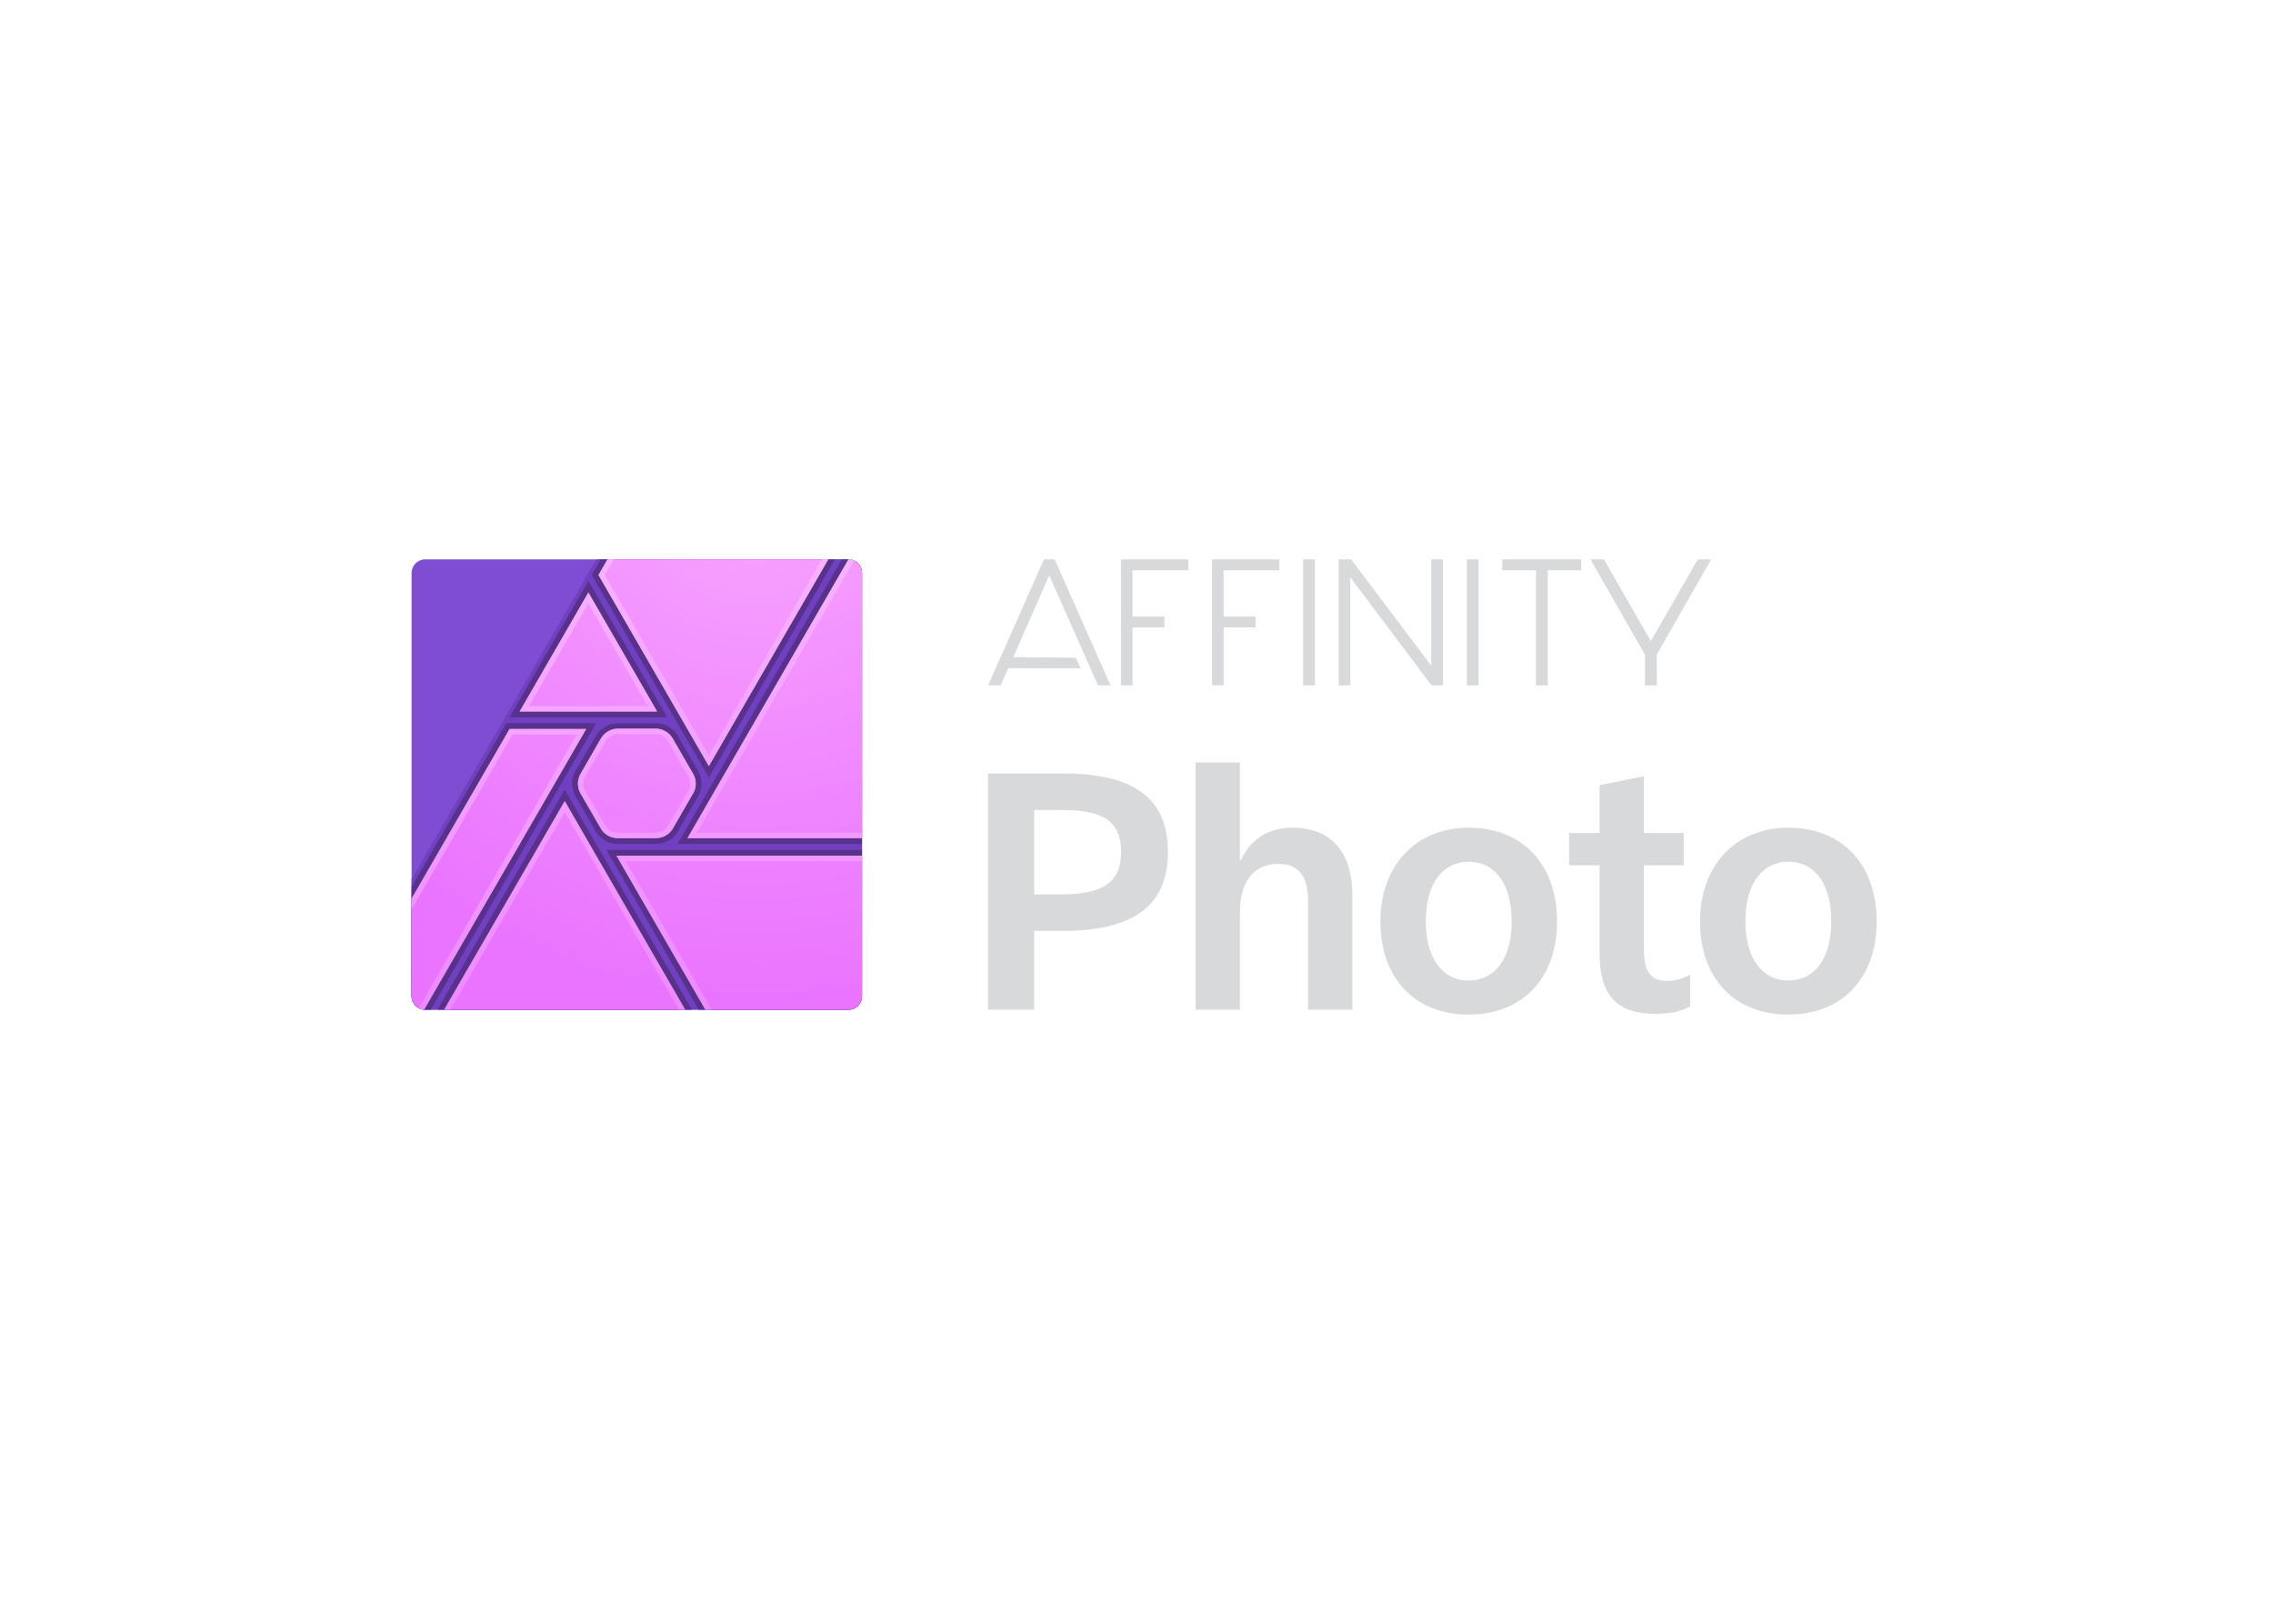 <svg clip-rule="evenodd" fill-rule="evenodd" stroke-linejoin="round" stroke-miterlimit="1.414" viewBox="0 0 560 400" xmlns="http://www.w3.org/2000/svg" xmlns:xlink="http://www.w3.org/1999/xlink"><radialGradient id="a" cx="1964.33" cy="-187.942" gradientUnits="userSpaceOnUse" r="1187.94"><stop offset="0" stop-color="#f9a6ff"/><stop offset="1" stop-color="#ea73ff"/></radialGradient><linearGradient id="b" gradientTransform="matrix(0 1000 -1000 0 39482.5 0)" gradientUnits="userSpaceOnUse" x1="0" x2="1" y1="0" y2="0"><stop offset="0" stop-color="#f7b3ff"/><stop offset="1" stop-color="#ee8aff"/></linearGradient><clipPath id="c"><path clip-rule="evenodd" d="m499.994 739.999h4456.3v1164.11h-4456.3z"/></clipPath><clipPath id="d"><path clip-rule="evenodd" d="m746 189.99c0-7.169-5.821-12.99-12.99-12.99h-407.02c-7.169 0-12.99 5.821-12.99 12.99v407.02c0 7.169 5.821 12.99 12.99 12.99h407.02c7.169 0 12.99-5.821 12.99-12.99z"/></clipPath><g transform="matrix(.081 0 0 .111 60.897 55.66)"><path d="m499.994 739.999h4456.3v1164.11h-4456.3z" fill="none"/><g clip-path="url(#c)"><g transform="matrix(3.164 0 0 2.308 -490.25 331.537)"><path d="m746 189.99c0-7.169-5.821-12.99-12.99-12.99h-407.02c-7.169 0-12.99 5.821-12.99 12.99v407.02c0 7.169 5.821 12.99 12.99 12.99h407.02c7.169 0 12.99-5.821 12.99-12.99z" fill="none"/><g clip-path="url(#d)"><path d="m746 189.99c0-7.169-5.821-12.99-12.99-12.99h-407.02c-7.169 0-12.99 5.821-12.99 12.99v407.02c0 7.169 5.821 12.99 12.99 12.99h407.02c7.169 0 12.99-5.821 12.99-12.99z" fill="#7e4dd2"/><path d="m746 189.99c0-7.169-5.821-12.99-12.99-12.99h-242.48l-177.53 307.491v112.519c0 7.169 5.821 12.99 12.99 12.99h407.02c7.169 0 12.99-5.821 12.99-12.99z" fill="#7140c2"/><path d="m751.422 615.568-159.188.035-91.974-159.3h251.396c-.061 53.06-.174 106.206-.234 159.265zm-165.744.03h-251.058l125.6-217.3zm-257.475 0h-20.736l-.07-113.857 96.53-167.245h86.6c-54.095 93.693-108.229 187.41-162.324 281.103zm220.06-281.077c8.326.104 16.267 4.67 20.541 11.86 6.634 11.378 13.172 22.81 19.758 34.215 4 7.009 4.3 16.016.38 23.354-.094.177-.19.352-.29.528-6.533 11.435-13.167 22.81-19.753 34.215-4.096 7.033-11.855 11.673-20.035 11.945-.199.007-.597 0-.597 0h-37.035-.32c-8.166-.035-16.082-4.316-20.407-11.265-.109-.17-.212-.343-.316-.516-6.63-11.379-13.168-22.81-19.754-34.215-4.04-7.07-4.235-16.14-.385-23.356.095-.176.195-.352.29-.527 6.534-11.435 13.172-22.81 19.753-34.215 4.092-7.017 11.86-11.738 20.035-12.01.204-.007.403-.01.602-.013 12.514-.053 25.023-.053 37.533 0zm203.336-163.121v279.238h-183.042l161.22-279.238zm-152.823 215.544-112.55-194.944 11.895-20.6h225.1zm-40.052-58.074-151.507-.024 75.732-131.172c25.244 43.724 50.53 87.473 75.775 131.196z" fill="#58328a" fill-rule="nonzero"/><path d="m1227.64 999.999h-27.5l-.15-246.558 217.5-376.721h170zm972.36-341.999v342l-347.66-.001-197.45-341.999zm-392.66 341.999h-535l267.65-463.064zm392.66-380.999h-387.39l357.38-619.001h30zm-457.04-242.984c14.81.062 28.98 8.766 36.64 21.665.08.131.23.394.23.394l44.95 77.864s.26.435.38.645c7.35 12.853 7.63 29.049.29 42.136-15.07 26.364-30.37 52.602-45.55 78.903-7.46 12.791-21.58 21.136-36.58 21.323-28.63.12-86.03.054-86.11.054-14.81-.062-29.21-7.963-36.87-20.862-.17-.28-.5-.85-.5-.85s-44.96-77.872-45.06-78.053c-7.35-12.853-7.34-29.459 0-42.546l.33-.577s30.09-52.217 45.16-78.326c7.46-12.791 21.6-21.591 36.6-21.779.25-.001.75-.012.75-.012l84.83.021zm-107.97-376.017h490l-265 458.994-245-424.353zm110 337.75h-305l152.5-264.138z" fill="url(#a)" transform="matrix(.433 0 0 .433 -206.6 177)"/><path d="m1203.7 1041.47-27-.86.32-247.375 240.47-416.515h170zm626.14-2.5-578.19-3.17 288.34-498.865zm391.44-1.49-348.66-2.36-217.73-377.12h567.71zm-796.86-648.76-235.41 407.738-.3 232.532 8.19.26 369.81-640.53zm-152.04 635.2 536.61 2.94-269-465.935zm403.29-353.92 203.91 353.17 329.74 2.23 1.23-355.4zm66.78-293.984h.51l.18.001.17.002.17.003.18.003.34.01.17.006.18.006.34.016.18.009.17.009.34.022.18.012.17.013.34.028.18.015.34.032.34.036.18.019.17.019.34.042.34.044.34.048.17.025.34.052.34.055.34.057.34.061.34.064.34.066.34.07.33.072.34.075.34.078.33.081.34.084.33.086.33.09.33.092.34.094.33.098.33.1.33.103.32.106.33.109.33.111.32.114.33.116.32.119.32.122.33.125.32.127.32.13.32.132.31.135.32.137.32.14.31.143.32.145.31.147.31.15.31.153.31.155.31.157.31.16.3.163.31.165.3.167.3.169.3.172.3.175.3.177.3.179.29.181.3.184.29.186.29.188.29.191.29.193.29.195.28.198.29.199.28.202.28.205.28.206.28.208.28.211.27.213.28.215.27.217.27.219.27.222.27.223.26.226.27.227.26.23.26.232.26.233.26.236.25.238.26.24.25.241.25.244.25.246.24.247.25.25.24.252.24.253.24.255.23.257.24.259.23.261.23.263.23.264.23.267.23.268.22.27.22.272.22.273.21.275.22.277.21.279.21.28.42.566.2.286.2.287.2.289.2.29.19.292.19.294.19.295.19.297.19.299.18.3.18.301.23.394 44.95 77.864.38.645.17.302.17.303.16.304.16.306.17.306.15.308.16.309.15.31.15.311.15.312.14.313.15.314.14.315.13.316.14.317.13.318.13.319.13.32.24.642.24.646.11.324.11.325.22.652.1.327.1.328.1.329.09.329.1.33.09.331.08.331.09.332.24.999.07.335.07.334.07.335.07.336.06.336.12.674.05.337.06.338.05.338.04.339.05.339.04.339.04.34.04.339.03.34.03.341.03.34.03.341.06 1.023.02.342.01.341.02.684v1.367l-.01.342v.341l-.02.342-.01.342-.02.341-.02.342-.02.341-.02.341-.03.341-.03.341-.03.341-.04.341-.04.34-.04.34-.04.339-.05.34-.05.339-.05.339-.06.338-.05.338-.06.338-.07.337-.06.337-.07.337-.07.336-.08.335-.07.335-.08.335-.08.334-.09.333-.09.333-.09.332-.09.332-.1.331-.09.33-.11.33-.1.329-.11.328-.11.328-.11.327-.11.326-.12.326-.12.324-.13.324-.12.323-.13.322-.13.321-.14.321-.13.319-.15.319-.14.318-.14.316-.15.316-.15.315-.16.314-.15.312-.16.312-.17.31-.16.31-.17.308-.17.308-1.41 2.471-1.42 2.47-1.41 2.47-1.42 2.47-1.42 2.468-1.42 2.468-1.42 2.468-1.42 2.467-1.42 2.467-1.42 2.466-2.85 4.931-2.85 4.93-2.85 4.929-2.86 4.928-2.85 4.928-5.71 9.855-2.85 4.928-2.85 4.929-2.85 4.929-2.85 4.931-.18.299-.18.297-.18.296-.18.294-.18.292-.19.291-.19.289-.2.287-.19.286-.2.284-.2.282-.2.28-.2.279-.21.277-.21.275-.21.273-.21.271-.22.27-.21.268-.22.266-.22.264-.23.262-.22.261-.23.258-.23.257-.23.255-.23.253-.24.251-.24.249-.24.247-.24.245-.24.244-.25.241-.25.239-.24.237-.26.236-.25.233-.25.231-.26.23-.26.227-.26.225-.26.223-.26.221-.27.219-.26.217-.27.214-.27.213-.28.21-.27.209-.28.206-.27.204-.28.202-.28.2-.28.197-.28.195-.29.193-.29.191-.28.189-.29.186-.29.184-.3.182-.29.18-.29.177-.3.175-.3.173-.3.17-.3.168-.3.166-.3.163-.31.161-.3.159-.31.156-.31.154-.31.151-.31.149-.31.147-.31.144-.32.142-.31.139-.32.137-.32.134-.32.132-.32.129-.32.127-.32.124-.32.122-.32.119-.33.117-.33.114-.32.112-.33.109-.33.106-.33.104-.33.101-.33.098-.33.096-.34.094-.33.09-.34.088-.33.085-.34.083-.34.08-.33.077-.34.074-.34.072-.34.069-.34.066-.34.063-.35.061-.34.058-.34.055-.35.052-.34.049-.35.047-.34.044-.35.041-.35.038-.34.035-.35.032-.35.03-.35.026-.35.024-.35.02-.35.018-.35.015-.35.012-.35.009-.35.005-2.77.011-2.92.01-3.05.008-3.18.008-3.28.007-3.37.006-3.45.005-3.5.004-7.12.007-7.17.004-7.08.002h-6.87l-6.54-.001-6.08-.002-5.49-.003-4.78-.004-6.91-.005-2.55-.003-.35-.003-.34-.006-.35-.008-.35-.012-.34-.014-.35-.017-.34-.02-.35-.023-.34-.025-.35-.029-.34-.031-.35-.034-.34-.036-.34-.04-.35-.042-.34-.045-.34-.048-.34-.05-.35-.053-.34-.056-.34-.059-.34-.061-.33-.064-.34-.067-.34-.069-.34-.072-.34-.075-.33-.077-.34-.08-.33-.083-.34-.085-.33-.088-.33-.09-.33-.093-.33-.096-.34-.098-.33-.101-.32-.103-.33-.106-.33-.109-.32-.111-.33-.114-.33-.116-.32-.118-.32-.121-.32-.124-.32-.126-.32-.129-.32-.131-.32-.134-.31-.136-.32-.138-.31-.141-.32-.144-.31-.145-.31-.149-.31-.15-.31-.153-.31-.156-.3-.158-.31-.16-.3-.163-.3-.165-.3-.167-.3-.17-.3-.172-.3-.174-.3-.177-.29-.179-.29-.181-.3-.184-.29-.186-.28-.188-.29-.191-.29-.192-.28-.195-.28-.198-.29-.199-.27-.202-.28-.204-.28-.206-.27-.209-.28-.21-.27-.213-.27-.215-.27-.217-.26-.22-.27-.221-.26-.224-.26-.226-.26-.228-.26-.23-.26-.232-.25-.234-.25-.237-.25-.238-.25-.241-.25-.243-.24-.244-.24-.247-.24-.249-.24-.251-.24-.253-.23-.255-.24-.257-.23-.259-.23-.262-.22-.263-.23-.265-.22-.267-.22-.269-.22-.271-.21-.273-.22-.275-.21-.277-.21-.278-.2-.281-.21-.283-.2-.284-.2-.287-.2-.288-.1-.145-.09-.146-.1-.145-.1-.147-.09-.146-.1-.148-.09-.147-.1-.149-.09-.148-.09-.149-.09-.15-.09-.15-.1-.15-.08-.151-.5-.85-45.06-78.053-.09-.151-.08-.151-.08-.152-.09-.152-.08-.152-.08-.152-.17-.306-.16-.307-.15-.309-.16-.31-.15-.311-.15-.312-.15-.313-.14-.315-.14-.315-.14-.317-.14-.318-.13-.319-.13-.32-.13-.321-.12-.322-.13-.323-.12-.324-.11-.325-.12-.326-.11-.327-.11-.328-.1-.329-.11-.329-.1-.331-.1-.331-.09-.332-.09-.332-.09-.334-.09-.334-.09-.335-.08-.336-.08-.336-.07-.337-.08-.337-.07-.339-.07-.338-.06-.34-.07-.339-.06-.341-.05-.341-.06-.341-.05-.342-.05-.342-.05-.343-.04-.343-.04-.343-.04-.344-.04-.344-.03-.344-.04-.345-.02-.345-.03-.345-.02-.346-.02-.346-.02-.345-.01-.346-.01-.347-.01-.346-.01-.346v-.347l-.01-.346.01-.347v-.347l.01-.346.01-.347.01-.347.01-.346.02-.346.02-.347.02-.346.03-.346.03-.346.03-.346.03-.345.04-.345.04-.345.04-.345.04-.345.05-.344.05-.344.05-.343.06-.343.06-.343.06-.342.06-.342.07-.341.06-.341.08-.341.07-.34.08-.339.08-.339.08-.338.08-.338.09-.337.09-.336.09-.336.1-.335.1-.334.1-.334.1-.332.11-.332.11-.332.11-.33.11-.33.12-.328.12-.328.12-.327.13-.326.13-.326.13-.324.13-.323.13-.322.14-.321.14-.321.15-.319.14-.318.15-.317.15-.315.16-.315.16-.314.16-.312.16-.311.16-.31.17-.309.17-.307.33-.577 4.94-8.567 5.38-9.332 6.61-11.473 7.32-12.698 7.5-13.003 7.15-12.391 3.27-5.68 2.99-5.182.18-.299.18-.298.18-.296.18-.294.19-.293.19-.292.19-.29.19-.288.19-.287.2-.286.2-.283.2-.283.21-.28.2-.279.21-.277.21-.276.22-.273.21-.273.22-.27.22-.269.22-.267.22-.265.23-.264.22-.262.24-.26.23-.258.23-.256.24-.255.23-.253.24-.251.25-.249.24-.247.24-.245.25-.244.25-.241.25-.24.26-.237.25-.236.26-.234.25-.231.27-.23.26-.228.26-.226.27-.223.26-.222.27-.22.27-.217.27-.216.28-.213.27-.211.28-.209.28-.207.28-.205.28-.203.28-.2.29-.199.29-.196.28-.194.29-.191.29-.19.3-.187.29-.185.3-.182.29-.181.3-.178.3-.176.3-.173.3-.171.31-.169.3-.166.31-.164.3-.161.31-.159.31-.157.31-.154.31-.152.32-.149.31-.147.32-.144.31-.142.32-.139.32-.137.32-.134.32-.132.32-.129.33-.127.32-.124.33-.121.32-.118.33-.116.33-.114.33-.111.33-.108.33-.105.33-.103.33-.099.33-.098.34-.094.33-.092.34-.089.34-.086.33-.083.34-.081.34-.077.34-.075.34-.072.34-.069.34-.067.35-.063.34-.061.34-.057.35-.055.17-.026.17-.025.17-.025.18-.024.17-.023.17-.023.18-.022.17-.021.17-.02.18-.02.17-.018.17-.018.18-.018.17-.016.17-.016.18-.015.17-.014.18-.013.17-.013.18-.012.17-.011.18-.011.17-.009.18-.009.17-.008.18-.007.17-.007.18-.006.17-.005.18-.004.17-.003.18-.003.23-.002.24-.004.28-.006zm478.18 242.984h-408.02l377.98-654.681 31.11-1.909zm-563.06-231.002-.31.006-.24.002-.12.002-.12.002-.13.003-.12.004-.12.004-.12.004-.12.005-.12.006-.13.006-.12.007-.12.007-.12.008-.12.008-.13.009-.12.01-.12.009-.12.011-.12.011-.12.011-.13.012-.12.013-.12.013-.12.014-.12.014-.12.015-.13.015-.12.016-.12.016-.12.017-.12.017-.12.019-.11.016-.26.04-.24.041-.24.043-.24.044-.24.047-.25.049-.24.051-.24.053-.24.056-.24.057-.24.059-.24.061-.24.064-.24.065-.23.068-.24.069-.24.072-.24.073-.24.076-.23.077-.24.08-.23.081-.24.084-.24.085-.23.088-.23.089-.24.091-.23.094-.23.095-.23.098-.23.098-.23.101-.23.103-.23.105-.23.107-.23.109-.23.11-.22.112-.23.114-.22.116-.23.118-.22.12-.22.121-.22.123-.23.125-.22.127-.22.128-.21.131-.22.132-.22.133-.21.136-.22.137-.21.139-.21.141-.21.142-.21.144-.21.145-.21.148-.21.148-.2.15-.21.153-.2.153-.2.155-.2.157-.2.158-.2.16-.2.161-.2.163-.19.164-.2.166-.19.167-.19.169-.19.171-.19.171-.18.172-.19.175-.18.175-.19.177-.18.179-.18.179-.17.182-.18.182-.18.183-.17.185-.17.187-.17.186-.17.189-.17.189-.17.191-.16.193-.16.194-.17.194-.15.196-.16.196-.16.197-.15.199-.16.2-.15.202-.15.202-.14.203-.15.204-.14.205-.15.206-.14.207-.14.208-.13.209-.14.209-.13.212-.13.211-.13.212-.13.214-.13.213-2.96 5.138-3.28 5.678-7.15 12.39-7.49 13.002-7.32 12.696-6.61 11.473-5.38 9.332-4.93 8.549-.28.494-.11.198-.12.22-.12.22-.11.223-.12.223-.11.224-.11.225-.11.225-.11.228-.1.228-.11.229-.1.229-.1.231-.09.233-.1.231-.09.233-.1.235-.09.235-.08.236-.09.236-.08.237-.09.239-.08.239-.08.24-.07.24-.08.241-.07.241-.07.244-.07.243-.07.244-.07.244-.06.244-.06.246-.06.247-.06.246-.05.246-.06.248-.05.249-.05.249-.05.248-.04.249-.05.25-.04.25-.04.252-.04.25-.04.251-.03.252-.03.251-.03.253-.03.252-.03.252-.02.254-.03.253-.02.252-.02.253-.01.254-.02.253-.01.254-.01.253-.01.254-.01.253v.508l-.01.253.01.253v.507l.01.253.01.252.02.506.02.253.01.252.04.504.02.25.06.502.02.251.03.25.04.248.03.25.04.248.03.249.04.248.05.247.04.246.05.247.04.246.1.488.06.244.05.244.06.243.06.242.06.24.06.241.07.24.06.239.14.476.08.237.07.235.08.236.07.234.08.234.09.233.08.231.08.23.18.46.09.228.09.226.1.226.09.226.1.224.1.223.1.222.11.221.1.219.11.22.11.218.22.432.12.227.05.093.12.214.12.212.05.094 45.03 78 .45.773.04.074.07.107.06.105.07.105.06.105.07.104.06.104.07.105.14.208.06.103.07.102.07.103.06.093.15.213.14.202.14.201.15.2.14.199.15.198.15.196.15.194.16.194.15.193.16.192.16.189.32.376.16.186.16.184.17.184.17.182.17.181.17.179.17.178.17.177.18.175.17.175.18.172.18.171.18.17.19.168.18.167.19.165.18.165.19.163.19.161.19.16.19.158.2.156.19.156.2.154.19.152.2.151.2.149.21.148.2.146.2.144.21.144.2.141.21.14.21.138.21.137.21.135.21.134.21.132.22.13.21.128.22.127.22.125.22.124.21.122.22.12.23.118.22.117.22.115.22.113.23.112.23.11.22.108.23.106.23.105.46.204.23.099.23.097.23.096.23.093.24.092.23.09.24.089.23.086.24.085.24.082.23.081.24.079.24.077.24.076.24.073.24.071.24.07.24.068.24.065.25.064.24.062.24.06.25.058.24.056.24.054.25.052.24.051.25.048.24.046.25.044.24.043.25.04.25.038.24.037.25.034.25.033.24.03.25.028.25.027.25.024.24.023.25.02.25.018.25.017.24.014.25.012.25.011.25.008.25.006.24.004.26.002 2.5.003 6.91.005 4.78.004 5.48.003 6.08.002 6.54.001h6.87l7.08-.002 7.16-.004 7.12-.007 3.5-.004 3.44-.005 3.37-.006 3.28-.007 3.17-.008 3.05-.008 2.91-.01 2.68-.01.23-.004.25-.006.25-.009.25-.01.25-.013.24-.014.25-.017.25-.019.25-.021.25-.023.24-.025.25-.027.25-.03.25-.031.24-.033.25-.036.25-.037.24-.039.25-.042.24-.043.25-.046.24-.047.25-.05.24-.051.24-.053.25-.056.24-.057.24-.06.24-.061.25-.063.24-.066.24-.067.24-.069.24-.071.24-.074.23-.074.24-.077.24-.079.23-.081.24-.082.23-.085.24-.086.23-.088.24-.09.23-.093.23-.093.23-.095.23-.098.23-.099.23-.102.23-.103.23-.104.22-.106.23-.109.22-.11.23-.112.22-.113.22-.116.23-.117.22-.119.22-.12.21-.122.22-.125.22-.125.21-.127.22-.129.21-.131.22-.132.21-.134.21-.135.21-.138.2-.139.21-.141.21-.141.2-.143.2-.146.21-.147.2-.148.2-.15.2-.151.19-.153.2-.154.2-.156.19-.157.19-.159.19-.16.19-.162.19-.163.19-.165.19-.166.18-.167.18-.169.18-.17.18-.172.18-.173.18-.173.18-.176.17-.177.17-.178.17-.18.17-.181.17-.182.17-.183.16-.185.17-.186.16-.187.16-.188.16-.189.16-.192.15-.191.15-.194.16-.194.15-.195.15-.197.14-.197.15-.2.14-.2.14-.201.15-.202.13-.203.14-.205.14-.206.13-.205.13-.208.13-.209.13-.21.13-.211.12-.213 2.83-4.891 2.85-4.933 2.85-4.931 2.86-4.93 5.71-9.856 2.85-4.926 2.85-4.927 2.85-4.925 2.85-4.926 2.84-4.927 1.42-2.462 1.42-2.464 1.42-2.463 1.42-2.464 1.42-2.464 1.41-2.465 1.42-2.464 1.41-2.465 1.41-2.466 1.38-2.402.11-.195.12-.219.11-.219.12-.221.11-.222.11-.222.11-.222.11-.224.11-.225.1-.225.1-.226.1-.226.1-.227.09-.229.1-.229.09-.229.09-.231.09-.23.08-.232.09-.233.08-.231.08-.234.08-.234.07-.235.08-.235.07-.235.07-.237.07-.237.07-.237.06-.239.06-.238.06-.238.06-.241.06-.239.06-.24.05-.242.05-.241.05-.242.05-.241.04-.242.04-.244.04-.244.04-.243.04-.243.04-.244.03-.246.03-.244.03-.245.03-.246.03-.245.02-.245.02-.247.02-.247.02-.246.02-.245.01-.248.01-.247.01-.247.01-.247.01-.247v-1.236l-.01-.248v-.247l-.01-.248-.01-.247-.02-.246-.01-.248-.02-.247-.02-.246-.02-.247-.02-.247-.03-.246-.02-.247-.03-.245-.03-.245-.03-.246-.04-.246-.04-.244-.03-.245-.04-.245-.05-.244-.04-.243-.05-.243-.05-.243-.04-.242-.06-.243-.05-.243-.06-.241-.05-.24-.06-.241-.06-.24-.07-.239-.06-.239-.07-.238-.07-.238-.07-.238-.07-.236-.07-.237-.08-.236-.08-.234-.08-.234-.08-.234-.09-.233-.08-.233-.09-.231-.09-.231-.09-.23-.09-.229-.1-.23-.09-.228-.1-.228-.1-.225-.1-.226-.11-.225-.1-.224-.11-.224-.11-.221-.11-.221-.12-.221-.11-.22-.12-.219-.12-.219-.12-.216-.12-.215-.35-.603-44.94-77.843-.18-.308-.12-.196-.13-.218-.13-.217-.14-.215-.14-.216-.14-.213-.14-.213-.15-.211-.14-.211-.15-.209-.15-.209-.15-.208-.15-.205-.15-.206-.16-.205-.15-.201-.16-.202-.16-.201-.16-.199-.17-.198-.16-.197-.17-.196-.17-.194-.17-.192-.17-.192-.17-.191-.18-.189-.17-.187-.18-.187-.18-.185-.18-.184-.18-.182-.18-.181-.19-.18-.18-.178-.19-.177-.19-.175-.19-.173-.19-.173-.19-.171-.19-.169-.2-.167-.19-.166-.2-.165-.2-.163-.2-.162-.2-.16-.2-.158-.2-.157-.21-.155-.2-.153-.21-.152-.21-.151-.2-.148-.21-.147-.21-.145-.21-.143-.21-.142-.22-.14-.21-.138-.22-.136-.21-.135-.22-.133-.22-.131-.21-.129-.22-.127-.22-.127-.23-.124-.22-.121-.22-.121-.22-.118-.22-.116-.23-.115-.22-.113-.23-.111-.23-.108-.22-.108-.23-.105-.23-.103-.23-.101-.22-.099-.23-.098-.23-.095-.23-.093-.24-.092-.23-.09-.23-.087-.23-.086-.23-.083-.24-.082-.23-.079-.24-.078-.23-.075-.23-.073-.24-.072-.23-.07-.24-.067-.23-.065-.24-.063-.24-.062-.23-.059-.24-.057-.24-.055-.23-.053-.24-.051-.24-.048-.23-.047-.24-.045-.24-.042-.24-.041-.24-.038-.25-.038-.1-.016-.12-.016-.12-.017-.12-.015-.12-.015-.12-.015-.12-.015-.11-.013-.12-.013-.12-.013-.12-.012-.12-.011-.12-.011-.12-.011-.12-.01-.12-.009-.11-.009-.12-.008-.12-.008-.12-.007-.12-.007-.12-.006-.12-.005-.12-.006-.12-.004-.11-.004-.12-.004-.12-.003-.12-.002-.12-.002-.12-.001-.11-.001h-.47l-84.7-.021zm540.19-412.096-364.36 631.098h375.25l1.03-631.829zm-337.77 483.091-245-424.353 39.05-67.627 491.25-2.167zm-199.01-480.011-32.13 55.658 231.14 400.353 264.46-458.055zm84.01 358.767h-305l152.5-264.138zm-284.21-12h263.43l-131.72-228.138z" fill="url(#b)" transform="matrix(.433 0 0 .433 -206.6 177)"/></g></g><g fill="#d8d9db"><path d="m2480.06 1215.08h-226.58v524.15h140.26v-174.7h86.32c211.48 0 320.45-53.53 320.45-175.51s-108.97-173.94-320.45-173.94zm-4.31 268.38h-82.01v-187.32h82.01c118.68 0 182.34 20.48 182.34 92.88 0 72.39-63.66 94.44-182.34 94.44zm408.93 255.77h134.87v-214.85c0-75.54 48.55-108.6 117.6-108.6 59.34 0 89.56 25.96 89.56 81.83v241.62h134.84v-255c0-101.5-74.44-148.75-181.24-148.75-75.53 0-128.4 26-157.53 71.63h-3.23v-216.42h-134.87zm830.78 11.01c162.97 0 268.69-80.26 268.69-206.96 0-126.73-105.72-207.79-268.69-207.79-161.81 0-268.64 85.01-268.64 207.79 0 126.7 104.67 206.96 268.64 206.96zm0-75.54c-76.6 0-130.53-46.44-130.53-131.42 0-85.78 53.93-132.25 130.53-132.25 77.7 0 130.59 46.47 130.59 132.25 0 84.98-52.89 131.42-130.59 131.42zm603.15.8c-50.68 0-70.13-21.28-70.13-69.25v-187.32h120.86v-71.63h-120.86v-125.93l-134.85 19.67v106.26h-92.79v71.63h92.79v196.75c0 92.88 53.94 132.99 170.44 132.99 36.69 0 74.49-3.92 104.67-16.53v-70.83c-17.25 7.86-42.06 14.19-70.13 14.19zm368.99 74.74c162.97 0 268.69-80.26 268.69-206.96 0-126.73-105.72-207.79-268.69-207.79-161.81 0-268.64 85.01-268.64 207.79 0 126.7 104.67 206.96 268.64 206.96zm0-75.54c-76.59 0-130.53-46.44-130.53-131.42 0-85.78 53.94-132.25 130.53-132.25 77.7 0 130.59 46.47 130.59 132.25 0 84.98-52.89 131.42-130.59 131.42z" fill-rule="nonzero"/><path d="m2862.43 764.25h-169.43v102.715h96.94v23.97h-96.94v128.845h-35.31v-279.78h204.74zm883.02 255.53h-35.7v-279.78h35.7zm-497.91 0h-35.74v-279.78h35.74zm-108.06-255.529h-169.43v102.714h96.94v23.97h-96.94v128.845h-35.31v-279.78h204.74v24.25zm918.07 0h-101.85v255.529h-35.74v-255.529h-102.41v-24.251h240zm-702.3 255.529h-35.31v-279.78h38.01l243.48 235.926v-235.926h35.74v279.78h-34.83l-247.09-240.085zm932.19 0h-36.13v-68.422l-165.44-211.358h40.74l142.76 181.357 142.77-181.357h40.74l-165.44 211.358zm-1661.33 0h-38.04l-148.54-244.178c-9.3 15.618-99.72 165.602-109.37 181.49 18.94 0 181.03 1.175 190.33 1.21l14.76 23.536c-32.31-.146-177.2-.488-220.11-.488-3.91 6.019-20.37 32.69-23.59 38.43h-38.04l169.95-279.78h32.7z"/></g></g></g></svg>
